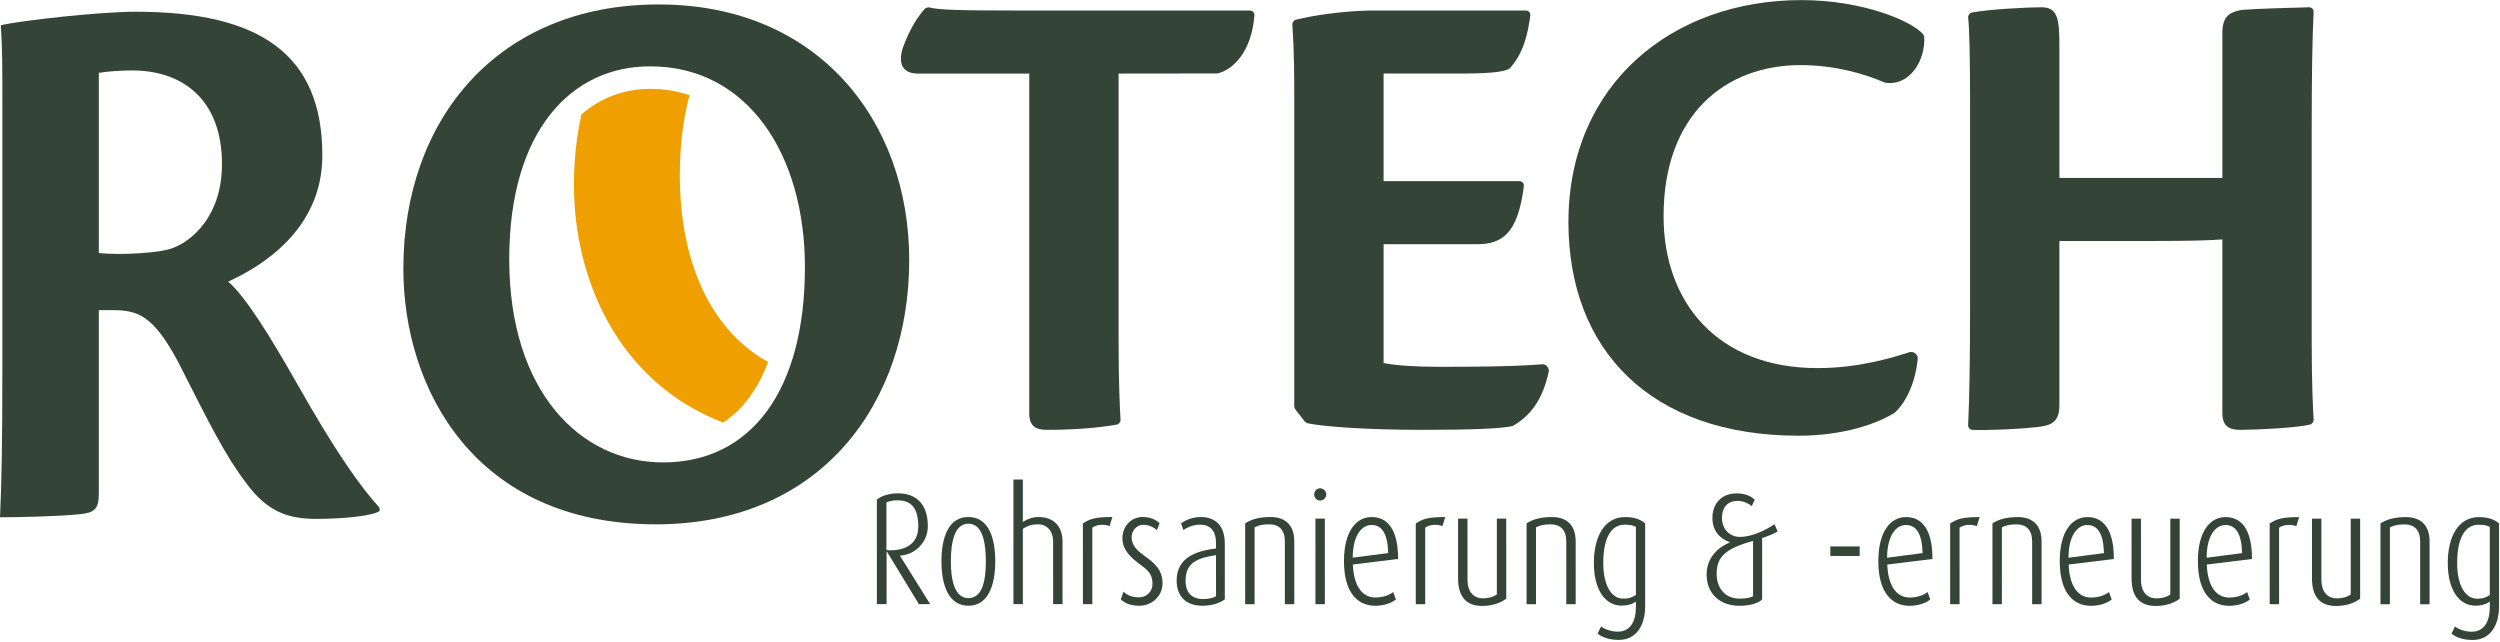 <?xml version="1.0" encoding="UTF-8" standalone="no"?><!DOCTYPE svg PUBLIC "-//W3C//DTD SVG 1.1//EN" "http://www.w3.org/Graphics/SVG/1.1/DTD/svg11.dtd"><svg width="100%" height="100%" viewBox="0 0 1059 272" version="1.1" xmlns="http://www.w3.org/2000/svg" xmlns:xlink="http://www.w3.org/1999/xlink" xml:space="preserve" xmlns:serif="http://www.serif.com/" style="fill-rule:evenodd;clip-rule:evenodd;stroke-linejoin:round;stroke-miterlimit:2;"><g><path d="M292.09,40.353c-2.658,9.768 -4.118,21.066 -4.118,33.914c0,40.384 15.637,67.198 37.393,79.074c-4.372,11.744 -10.899,20.248 -19.009,25.681c-44.752,-17.215 -63.24,-61.027 -63.24,-100.721c0,-10.388 1.076,-20.376 3.17,-29.815c8.537,-7.48 18.817,-10.842 29.227,-10.842c5.889,0 11.435,0.934 16.577,2.709" style="fill:#f09f00;fill-rule:nonzero;"/><path d="M41.864,131.382l5.982,0c10.96,0 17.276,2.691 27.575,21.854c13.289,26.227 19.929,39.671 28.903,51.439c8.64,11.768 17.276,15.13 29.565,15.13c11.96,0 24.254,-1.347 26.912,-3.362l0,-1.343c-8.312,-9.077 -18.943,-24.207 -34.886,-52.448c-11.298,-19.836 -21.591,-36.647 -29.236,-43.371c13.289,-6.053 39.868,-21.517 39.868,-53.454c0,-42.699 -26.25,-60.854 -79.069,-60.854c-15.281,0 -48.504,3.701 -57.14,5.715c0.662,9.416 0.662,17.483 0.662,34.294l0,112.622c0,28.245 -0.328,48.081 -1,61.525c6.649,0 24.921,-0.333 34.224,-1.343c5.649,-0.671 7.64,-2.014 7.64,-8.739l0,-77.665Zm0,-100.52c3.987,-0.672 9.636,-1.014 14.285,-1.014c20.596,0 37.872,11.772 37.872,39.675c0,22.526 -13.285,32.613 -20.268,35.299c-4.644,2.357 -22.92,3.362 -31.889,2.357l0,-76.317Z" style="fill:#344537;fill-rule:nonzero;"/><path d="M278.832,1.892c-67.771,0 -107.972,48.41 -107.972,111.95c0,50.772 30.236,108.263 106.976,108.263c70.429,0 107.311,-51.776 107.311,-111.954c0,-59.173 -38.873,-108.259 -105.982,-108.259l-0.333,0Zm-3.32,26.222c41.197,0 65.451,37.318 65.451,85.056c0,52.453 -22.925,82.709 -60.135,82.709c-34.886,0 -65.113,-29.918 -65.113,-86.066c0,-55.139 26.907,-81.699 59.468,-81.699l0.329,0Z" style="fill:#344537;fill-rule:nonzero;"/><path d="M548.246,44.989c0,-13.19 0,-23.085 -0.812,-34.632c-0.056,-0.779 0.667,-1.794 1.418,-1.981c7.786,-1.973 19.948,-3.644 31.242,-3.921l66.277,0c1.188,0 2.024,0.967 1.865,2.16c-1.677,12.73 -5.086,18.361 -8.66,22.282l-0.685,0.479c-2.376,0.962 -6.016,1.376 -10.359,1.582c-4.391,0.207 -9.801,0.207 -15.971,0.207l-26.471,0l0,45.578l57.553,0c1.179,0 2.015,0.963 1.864,2.151c-2.521,19.877 -9.03,24.559 -19.859,24.559l-39.558,0l0,50.345c5.945,1.113 13.961,1.577 23.47,1.577c11.139,0 30.974,0.005 44.015,-1.089c0.244,-0.019 1.305,0.371 1.479,0.545c0.794,0.798 1.132,1.949 1.061,2.291c-2.545,12.336 -8.025,19.178 -15.369,23.348c-4.588,1.076 -17.098,1.616 -37.999,1.616c-23.996,0 -42.165,-1.372 -48.913,-2.794c-0.141,-0.029 -1.005,-0.569 -1.094,-0.686l-4.09,-5.245c-0.08,-0.104 -0.404,-1.048 -0.404,-1.179l0,-127.193Z" style="fill:#344537;fill-rule:nonzero;"/><path d="M941.391,75.361l0,-61.304c0,-7.213 3.09,-8.904 8.082,-9.843c6.753,-0.582 20.159,-0.859 28.635,-1.136c1.123,-0.038 2.001,0.873 1.94,2.005c-0.54,10.462 -0.813,26.982 -0.813,49.837l0,89.119c0,19.262 0.545,28.339 0.818,33.843c0.037,0.756 -0.7,1.761 -1.423,1.944c-5.71,1.446 -23.39,2.263 -29.631,2.263c-4.41,0 -7.608,-1.277 -7.608,-7.147l0,-73.523c-5.63,0.437 -14.416,0.657 -29.199,0.657l-39.83,0l0,69.556c0,7.274 -3.484,8.757 -10.148,9.344c-7.443,0.836 -20.934,1.39 -26.724,1.113c-1.005,-0.051 -1.841,-0.986 -1.789,-2c0.544,-11.017 0.817,-27.264 0.817,-50.396l0,-87.189c0,-18.656 -0.268,-29.903 -0.808,-35.115c-0.094,-0.897 0.643,-1.902 1.517,-2.071c7.175,-1.4 23.733,-2.24 29.523,-2.24c2.911,0 5.269,0.84 6.466,4.019c0.972,2.569 1.146,6.687 1.146,12.783l0,55.481l69.029,0Z" style="fill:#344537;fill-rule:nonzero;"/><path d="M811.542,149.9c0.348,0.23 0.869,1.333 0.831,1.756c-0.845,9.706 -4.522,18.196 -9.579,23.019c-7.452,4.865 -22.277,9.899 -40.826,9.899c-63.113,0 -97.58,-36.633 -97.58,-90.476c0,-58.346 43.84,-94.058 98.674,-94.058c26.086,0 46.672,8.856 51.57,14.44c0.089,0.094 0.465,1.019 0.474,1.15c0.573,9.866 -6.09,21.043 -16.618,19.38c-8.453,-3.639 -21.019,-7.429 -35.703,-7.429c-31.951,0 -58.093,20.949 -58.093,64.033c0,36.534 22.935,64.315 65.184,64.315c8.988,0 17.032,-1.15 23.705,-2.578c6.71,-1.437 12.04,-3.141 15.543,-4.236c0.249,-0.079 1.381,0.09 1.597,0.23l0.821,0.555Z" style="fill:#344537;fill-rule:nonzero;"/><path d="M435.995,31.166l-47.189,0c-5.809,0 -8.645,-3.4 -6.42,-10.787c3.081,-8.495 6.49,-13.453 9.383,-16.68c0.286,-0.314 1.441,-0.671 1.85,-0.568c4.081,1.033 11.124,1.329 38.807,1.329l97.059,0c1.108,0 1.963,0.93 1.878,2.048c-1.132,15.2 -8.88,22.986 -15.618,24.606l-41.906,0.052l0,113.213c0,18.952 0.544,28.015 0.817,33.505c0.047,0.84 -0.728,1.826 -1.55,1.972c-7.72,1.39 -18.474,2.231 -29.504,2.231c-4.311,0 -7.607,-1.203 -7.607,-6.861l0,-144.06Z" style="fill:#344537;fill-rule:nonzero;"/><path d="M394.028,255.917l-12.758,-20.442l0,-0.136c6.179,-0.267 11.758,-5.513 11.758,-12.439c0,-8.739 -4.32,-13.914 -12.627,-13.919c-3.855,0 -7.11,1.076 -8.969,2.691l0.009,44.245l4.119,0l-0.005,-22.259l0.136,0l13.552,22.259l4.785,0Zm-5.052,-32.951c0,8.405 -6.777,10.157 -11.961,10.157c-0.662,0 -0.995,-0.071 -1.526,-0.202l0,-20.037c1.127,-0.606 2.522,-0.944 4.715,-0.944c6.114,0 8.772,3.7 8.772,11.026" style="fill:#344537;fill-rule:nonzero;"/><path d="M421.593,237.83c0,-10.49 -3.057,-18.825 -11.43,-18.825c-8.237,0 -11.364,8.335 -11.359,18.825c0,10.284 3.127,18.76 11.429,18.76c8.237,0 11.36,-8.471 11.36,-18.76m-3.987,0c0,7.598 -1.259,15.534 -7.373,15.534c-5.977,0 -7.443,-7.936 -7.443,-15.534c-0.004,-7.598 1.325,-16.003 7.439,-16.003c6.114,0 7.377,8.405 7.377,16.003" style="fill:#344537;fill-rule:nonzero;"/><path d="M450.09,255.919l0,-26.358c-0.005,-7.528 -4.588,-10.552 -10.171,-10.552c-2.259,0 -4.583,0.733 -6.645,2.081l0,-17.953l-3.987,0l0.005,52.782l3.987,0l-0.005,-31.871c1.86,-1.343 3.856,-1.949 6.448,-1.949c3.587,0 6.377,2.555 6.377,7.462l0.004,26.358l3.987,0Z" style="fill:#344537;fill-rule:nonzero;"/><path d="M471.208,219.008c-7.442,0 -9.438,0.808 -12.491,2.686l0.005,34.228l3.987,0l-0.005,-32.411c1.794,-1.277 4.654,-1.61 7.312,-0.671l1.192,-3.832Z" style="fill:#344537;fill-rule:nonzero;"/><path d="M492.453,247.114c0,-5.715 -3.457,-8.607 -7.176,-11.293c-3.188,-2.358 -5.916,-4.443 -5.916,-8.275c0,-2.822 2.192,-5.245 4.916,-5.245c2.456,0 4.518,1.075 5.781,2.287l1.131,-2.888c-1.596,-1.681 -4.118,-2.691 -7.18,-2.691c-4.982,0 -8.57,4.034 -8.565,9.077c0,4.908 3.785,8.27 7.241,10.824c3.391,2.489 5.513,4.105 5.513,8.406c0,3.428 -2.587,5.715 -5.776,5.715c-3.123,0 -5.184,-1.075 -6.513,-2.423l-1.132,3.296c1.93,1.883 4.588,2.691 7.908,2.691c5.25,0 9.768,-4.099 9.768,-9.481" style="fill:#344537;fill-rule:nonzero;"/><path d="M518.825,253.906l0,-23.667c0,-8.608 -5.053,-11.228 -10.172,-11.228c-3.587,0 -6.776,1.479 -8.368,2.69l0.996,2.823c1.395,-1.01 4.184,-2.287 7.044,-2.287c3.921,0 6.776,2.085 6.776,8.002l0,2.085c-8.504,1.075 -16.675,3.831 -16.675,13.65c0,6.115 3.456,10.618 10.965,10.623c3.916,0 7.175,-1.076 9.434,-2.691m-3.719,-1.343c-1.066,0.671 -3.194,1.211 -5.316,1.207c-4.785,0 -7.575,-2.555 -7.579,-7.796c0,-7.466 4.653,-9.551 12.89,-10.828l0.005,17.417Z" style="fill:#344537;fill-rule:nonzero;"/><path d="M548.258,255.926l0,-26.56c-0.005,-7.593 -4.456,-10.35 -10.035,-10.354c-4.719,0 -8.176,0.939 -10.768,2.69l0.005,34.224l3.987,0l-0.005,-32.547c1.465,-0.733 2.926,-1.273 6.18,-1.273c4.254,0 6.644,2.419 6.644,7.26l0.005,26.56l3.987,0Z" style="fill:#344537;fill-rule:nonzero;"/><path d="M561.801,209.467c0,-1.479 -1.197,-2.625 -2.592,-2.625c-1.394,0 -2.526,1.146 -2.521,2.625c0,1.409 1.127,2.554 2.521,2.554c1.4,0 2.592,-1.145 2.592,-2.554m-0.591,46.461l-0.005,-36.243l-3.987,0l0.005,36.243l3.987,0Z" style="fill:#344537;fill-rule:nonzero;"/><path d="M592.225,236.766c0.065,-12.237 -4.321,-17.75 -11.167,-17.75c-6.64,0 -11.754,6.119 -11.754,18.689c0,13.449 5.851,18.897 13.224,18.897c3.85,0 7.175,-1.278 8.771,-2.691l-1.131,-3.156c-1.263,1.071 -3.921,2.348 -7.575,2.348c-5.583,0 -9.171,-4.907 -9.504,-13.984l19.136,-2.353Zm-4.184,-2.488l-15.018,1.948c0,-9.077 3.588,-13.848 7.969,-13.848c4.386,0 6.847,3.696 7.049,11.9" style="fill:#344537;fill-rule:nonzero;"/><path d="M612.215,219.017c-7.443,0 -9.439,0.808 -12.491,2.691l0.005,34.223l3.986,0l-0.004,-32.411c1.794,-1.277 4.653,-1.611 7.306,-0.671l1.198,-3.832Z" style="fill:#344537;fill-rule:nonzero;"/><path d="M638.045,253.578l-0.005,-33.885l-3.982,0l0,32.133c-1.394,0.944 -3.254,1.616 -5.846,1.616c-3.921,0 -6.579,-2.62 -6.579,-7.931l-0.005,-25.818l-3.987,-0.005l0.005,25.353c0,7.659 3.391,11.632 10.233,11.632c4.719,0 8.175,-1.545 10.166,-3.095" style="fill:#344537;fill-rule:nonzero;"/><path d="M667.462,255.935l-0.004,-26.56c0,-7.598 -4.452,-10.354 -10.035,-10.354c-4.715,0 -8.171,0.939 -10.763,2.686l0.004,34.228l3.987,0l-0.005,-32.543c1.466,-0.741 2.926,-1.282 6.18,-1.282c4.255,0 6.645,2.424 6.645,7.265l0.005,26.56l3.986,0Z" style="fill:#344537;fill-rule:nonzero;"/><path d="M696.89,256.675l-0.005,-34.96c-1.662,-1.484 -4.255,-2.691 -8.504,-2.691c-8.772,0 -13.224,8.335 -13.219,19.497c0,11.026 4.588,18.018 11.763,18.018c2.259,0 4.315,-0.469 6.044,-1.747l0,2.423c0.004,5.715 -2.189,10.35 -7.706,10.35c-2.855,0 -5.781,-1.141 -7.04,-2.216l-1.465,3.024c1.86,1.615 4.983,2.691 8.97,2.691c7.18,0 11.162,-5.781 11.162,-14.389m-3.921,-4.639c-2.391,1.479 -3.851,1.545 -5.382,1.545c-5.381,0 -8.438,-6.321 -8.438,-15.06c-0.005,-9.753 2.784,-16.276 9.166,-16.276c1.996,0.005 3.719,0.343 4.654,0.944l0,28.847Z" style="fill:#344537;fill-rule:nonzero;"/><path d="M753.019,225.146l-1.329,-3.095c-3.719,2.489 -9.434,5.377 -14.684,5.377c-4.189,0 -7.574,-3.16 -7.574,-8.002c0,-4.841 2.657,-7.26 6.71,-7.26c2.456,0 4.917,1.348 5.912,2.222l1.263,-2.691c-1.662,-1.615 -4.052,-2.691 -7.706,-2.691c-6.912,0 -10.232,4.907 -10.232,10.355c0,5.583 3.254,8.875 7.312,10.288l0,0.132c-5.053,2.15 -9.768,6.522 -9.768,13.514c0,8.34 5.715,13.313 13.956,13.313c4.518,0.005 7.969,-1.141 9.566,-2.686l-0.005,-26.02c1.996,-0.605 5.184,-1.883 6.579,-2.756m-10.43,27.433c-1.263,0.672 -3.188,1.005 -5.644,1.005c-6.382,0 -9.772,-4.639 -9.772,-10.556c0,-7.528 4.25,-10.754 15.416,-13.919l0,23.47Z" style="fill:#344537;fill-rule:nonzero;"/><rect x="775.333" y="231.468" width="12.425" height="4.034" style="fill:#344537;"/><path d="M818.586,236.78c0.066,-12.233 -4.32,-17.75 -11.167,-17.75c-6.64,0 -11.753,6.118 -11.753,18.689c0,13.449 5.851,18.896 13.223,18.896c3.851,0 7.175,-1.277 8.772,-2.686l-1.132,-3.16c-1.263,1.075 -3.921,2.348 -7.574,2.348c-5.584,0 -9.166,-4.907 -9.505,-13.984l19.136,-2.353Zm-4.184,-2.484l-15.017,1.949c0,-9.082 3.587,-13.853 7.973,-13.853c4.382,0 6.842,3.7 7.044,11.904" style="fill:#344537;fill-rule:nonzero;"/><path d="M838.576,219.033c-7.443,0 -9.434,0.803 -12.491,2.686l0.005,34.228l3.986,0l-0.004,-32.411c1.794,-1.277 4.653,-1.611 7.311,-0.671l1.193,-3.832Z" style="fill:#344537;fill-rule:nonzero;"/><path d="M864.807,255.949l0,-26.56c-0.004,-7.598 -4.456,-10.354 -10.04,-10.354c-4.714,0 -8.17,0.939 -10.763,2.686l0.005,34.223l3.987,0.005l-0.005,-32.547c1.465,-0.737 2.926,-1.277 6.18,-1.277c4.255,0 6.645,2.423 6.645,7.264l0.004,26.56l3.987,0Z" style="fill:#344537;fill-rule:nonzero;"/><path d="M895.428,236.787c0.065,-12.237 -4.321,-17.75 -11.167,-17.75c-6.64,0 -11.759,6.118 -11.754,18.689c0,13.449 5.846,18.896 13.224,18.896c3.85,0 7.175,-1.277 8.772,-2.69l-1.132,-3.156c-1.263,1.071 -3.921,2.348 -7.575,2.348c-5.583,0 -9.171,-4.907 -9.504,-13.989l19.136,-2.348Zm-4.189,-2.489l-15.013,1.949c-0.005,-9.077 3.588,-13.848 7.969,-13.848c4.386,0 6.847,3.7 7.044,11.899" style="fill:#344537;fill-rule:nonzero;"/><path d="M923.327,253.599l-0.004,-33.89l-3.983,0l0,32.138c-1.394,0.944 -3.254,1.616 -5.846,1.616c-3.921,0 -6.579,-2.621 -6.579,-7.932l-0.005,-25.822l-3.986,0l0.004,25.348c0,7.664 3.391,11.632 10.233,11.632c4.719,0 8.175,-1.545 10.166,-3.09" style="fill:#344537;fill-rule:nonzero;"/><path d="M953.937,236.789c0.066,-12.232 -4.32,-17.75 -11.166,-17.75c-6.64,0 -11.759,6.119 -11.754,18.69c0,13.449 5.846,18.896 13.223,18.896c3.851,0 7.176,-1.278 8.772,-2.691l-1.131,-3.156c-1.264,1.076 -3.922,2.348 -7.575,2.348c-5.583,0 -9.171,-4.907 -9.504,-13.984l19.135,-2.353Zm-4.184,-2.484l-15.017,1.949c-0.005,-9.077 3.588,-13.853 7.969,-13.853c4.386,0 6.846,3.701 7.048,11.904" style="fill:#344537;fill-rule:nonzero;"/><path d="M973.928,219.042c-7.443,0 -9.439,0.808 -12.491,2.686l0.004,34.224l3.987,0l-0.005,-32.406c1.794,-1.278 4.654,-1.611 7.307,-0.672l1.198,-3.832Z" style="fill:#344537;fill-rule:nonzero;"/><path d="M999.758,253.603l-0.005,-33.89l-3.987,0l0.005,32.143c-1.395,0.939 -3.254,1.615 -5.846,1.611c-3.921,0 -6.579,-2.621 -6.579,-7.932l-0.005,-25.822l-3.987,0l0.005,25.348c0,7.664 3.39,11.632 10.232,11.632c4.72,0 8.171,-1.545 10.167,-3.09" style="fill:#344537;fill-rule:nonzero;"/><path d="M1029.17,255.958l0,-26.56c0,-7.593 -4.456,-10.35 -10.035,-10.354c-4.719,0 -8.175,0.939 -10.763,2.69l0,34.224l3.987,0l0,-32.543c1.46,-0.737 2.921,-1.282 6.175,-1.282c4.255,0.005 6.649,2.424 6.649,7.265l0,26.56l3.987,0Z" style="fill:#344537;fill-rule:nonzero;"/><path d="M1058.6,256.701l-0.004,-34.966c-1.663,-1.479 -4.255,-2.69 -8.505,-2.69c-8.772,0 -13.223,8.335 -13.219,19.497c0,11.026 4.588,18.023 11.764,18.023c2.258,0 4.315,-0.47 6.043,-1.747l0,2.418c0,5.72 -2.188,10.355 -7.706,10.355c-2.855,0 -5.78,-1.142 -7.043,-2.217l-1.461,3.024c1.86,1.616 4.982,2.691 8.969,2.691c7.176,0 11.162,-5.781 11.162,-14.388m-3.921,-4.64c-2.39,1.479 -3.85,1.545 -5.381,1.545c-5.382,0 -8.439,-6.32 -8.443,-15.064c0,-9.744 2.789,-16.271 9.171,-16.267c1.991,0 3.719,0.334 4.649,0.939l0.004,28.847Z" style="fill:#344537;fill-rule:nonzero;"/></g></svg>